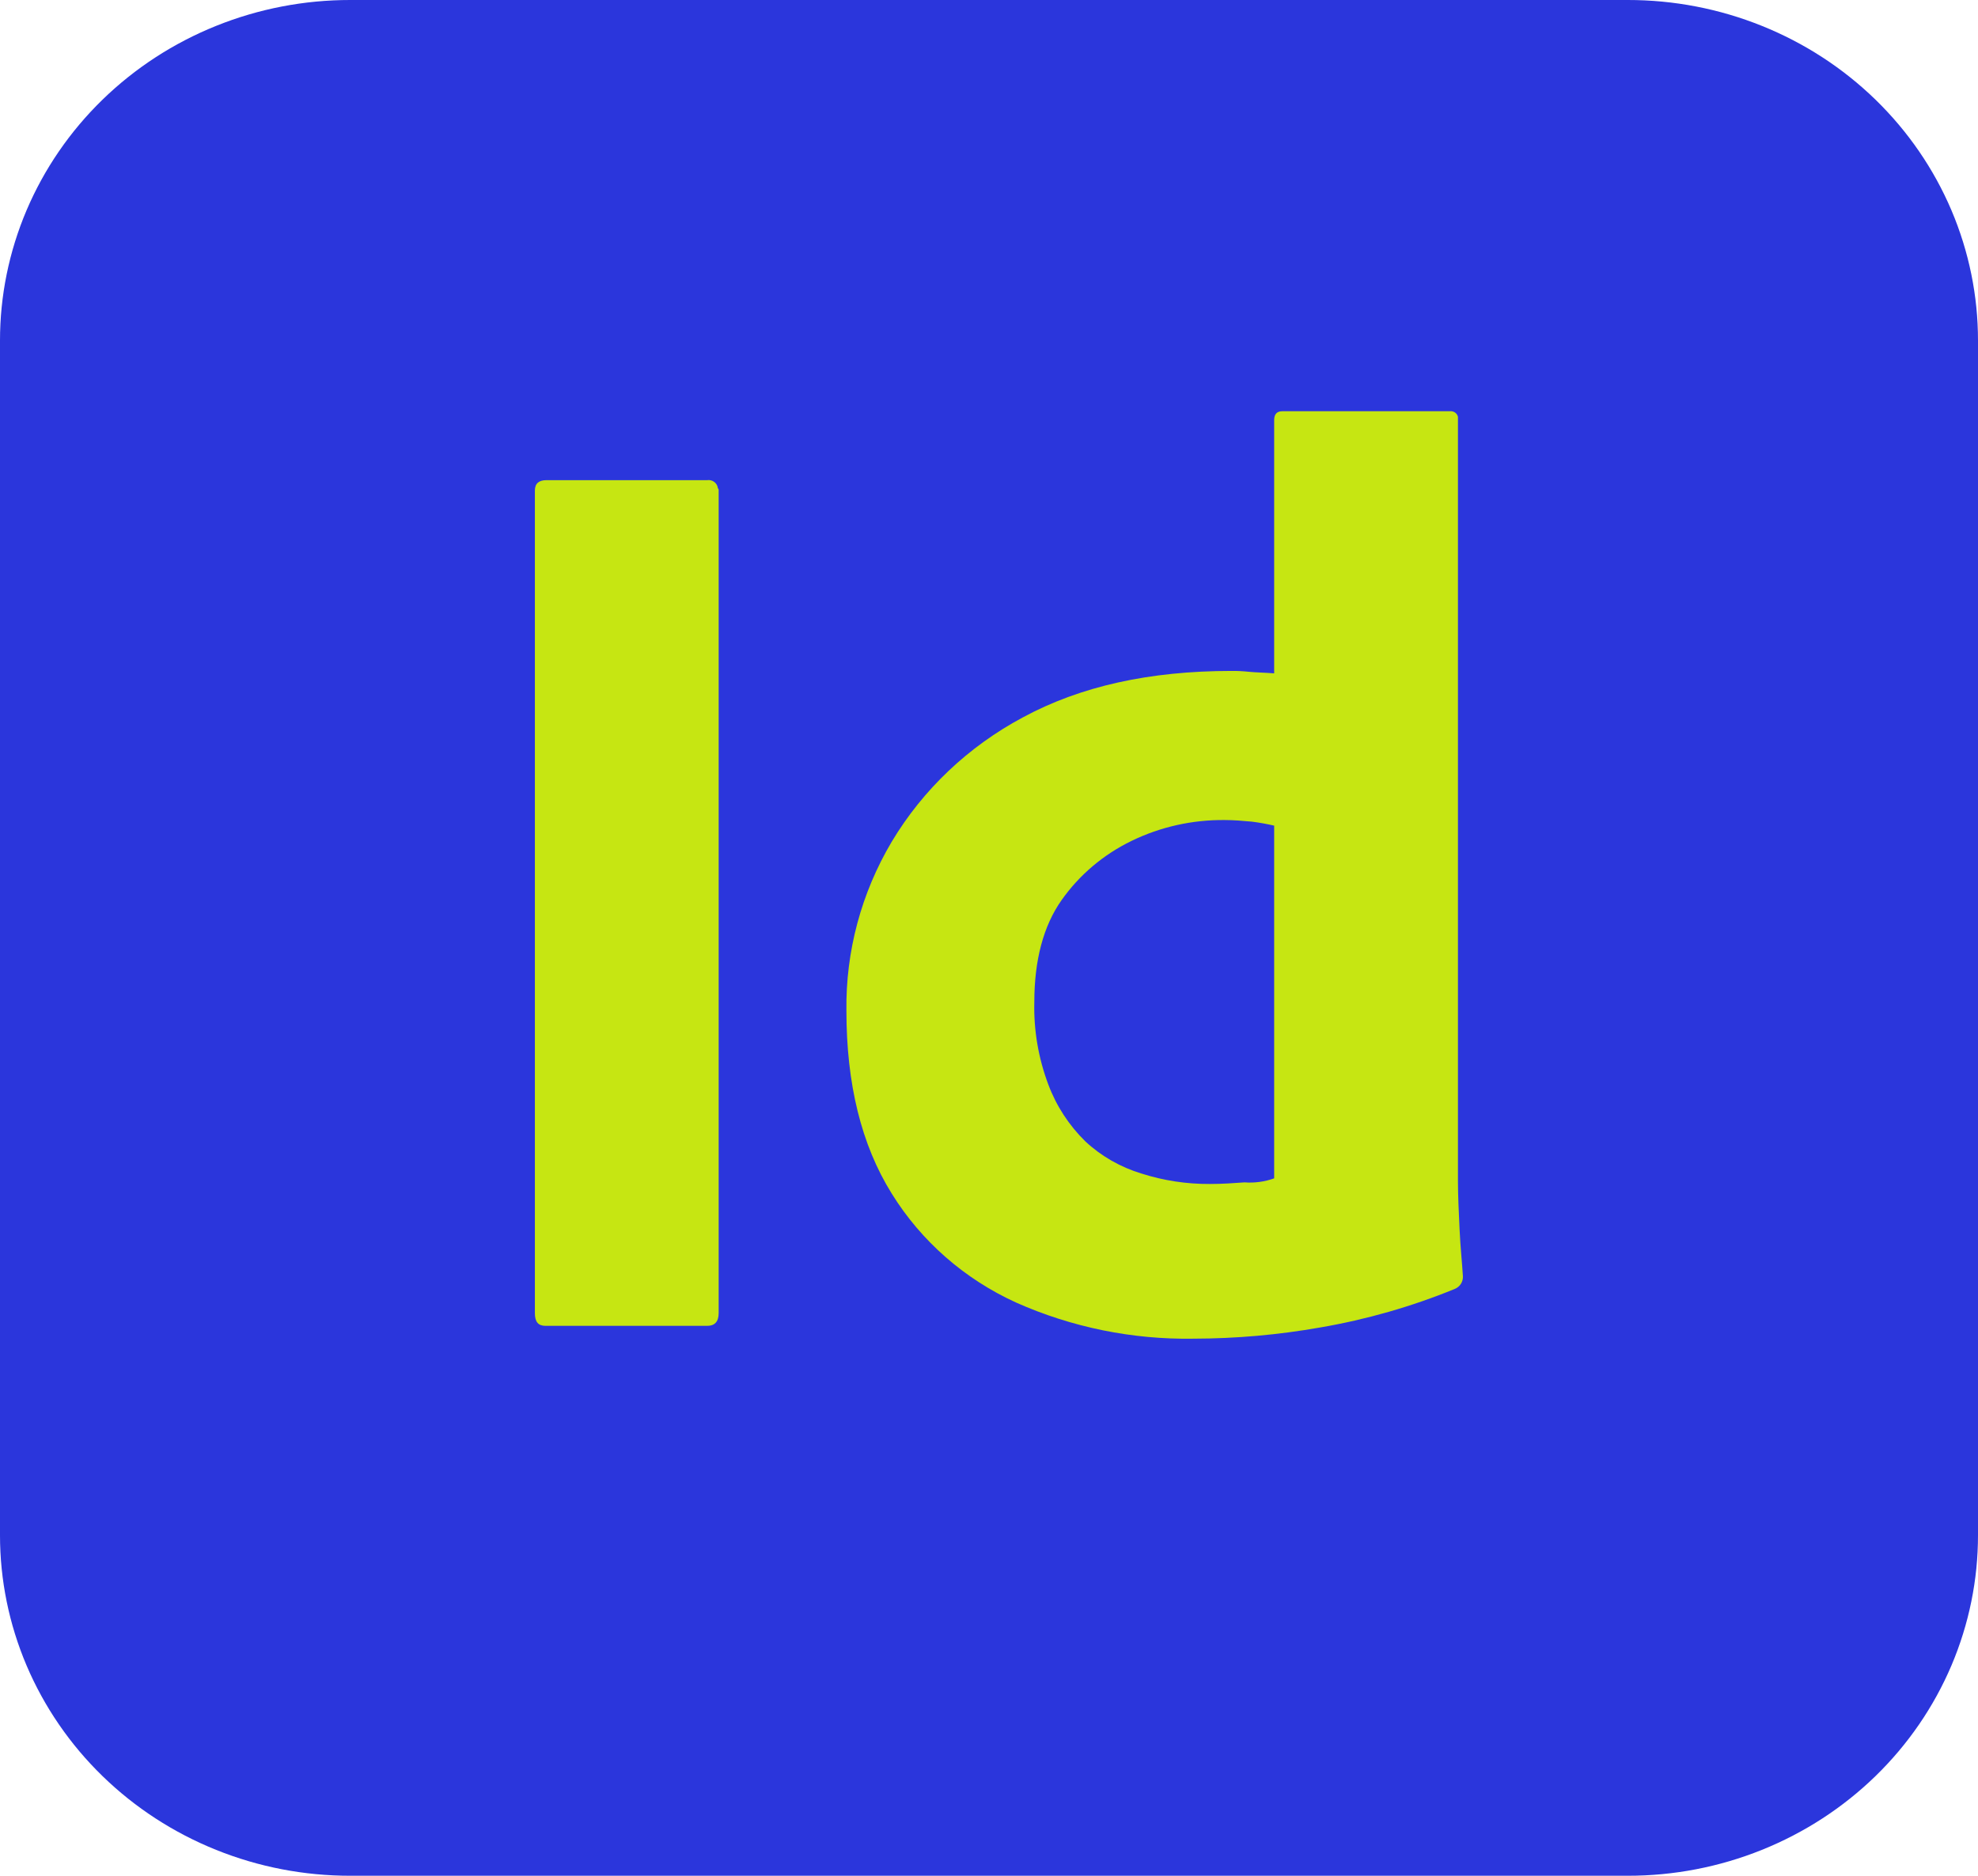 <?xml version="1.0" encoding="UTF-8"?> <svg xmlns="http://www.w3.org/2000/svg" width="58" height="55" viewBox="0 0 58 55" fill="none"><path d="M10.271 4.43309e-06H47.729C49.078 -0.001 50.414 0.256 51.661 0.758C52.908 1.259 54.041 1.995 54.995 2.923C55.949 3.851 56.705 4.953 57.221 6.165C57.736 7.378 58.001 8.677 58 9.989V45.011C58.001 46.323 57.736 47.622 57.221 48.835C56.705 50.047 55.949 51.149 54.995 52.077C54.041 53.005 52.908 53.741 51.661 54.242C50.414 54.744 49.078 55.001 47.729 55H10.271C8.922 55.001 7.586 54.744 6.339 54.242C5.092 53.741 3.959 53.005 3.005 52.077C2.051 51.149 1.295 50.047 0.779 48.835C0.264 47.622 -0.001 46.323 4.55802e-06 45.011V9.989C-0.001 8.677 0.264 7.378 0.779 6.165C1.295 4.953 2.051 3.851 3.005 2.923C3.959 1.995 5.092 1.259 6.339 0.758C7.586 0.256 8.922 -0.001 10.271 4.43309e-06Z" fill="#2B36DC"></path><path d="M21.073 14.385V38.5C21.073 38.759 20.953 38.876 20.735 38.876H15.998C15.781 38.876 15.684 38.759 15.684 38.5V14.385C15.684 14.173 15.805 14.079 16.023 14.079H20.735C20.772 14.073 20.809 14.075 20.845 14.084C20.881 14.093 20.915 14.109 20.944 14.131C20.973 14.153 20.998 14.181 21.016 14.212C21.034 14.243 21.045 14.278 21.049 14.314C21.058 14.323 21.065 14.335 21.069 14.347C21.074 14.359 21.075 14.372 21.073 14.385Z" fill="#C6E612"></path><path d="M34.993 39.252C33.202 39.281 31.427 38.919 29.797 38.194C28.282 37.505 27.011 36.392 26.148 34.998C25.254 33.564 24.819 31.778 24.819 29.639C24.795 27.899 25.254 26.186 26.148 24.68C27.066 23.148 28.394 21.889 29.991 21.036C31.683 20.12 33.712 19.673 36.105 19.673C36.275 19.671 36.444 19.679 36.612 19.697C36.83 19.72 37.072 19.72 37.362 19.744V12.316C37.362 12.152 37.434 12.058 37.603 12.058H42.509C42.563 12.051 42.618 12.064 42.663 12.094C42.708 12.124 42.739 12.17 42.751 12.222V34.645C42.751 35.068 42.775 35.538 42.799 36.056C42.823 36.573 42.872 37.019 42.896 37.419C42.901 37.498 42.88 37.577 42.837 37.645C42.794 37.712 42.73 37.765 42.654 37.795C41.388 38.312 40.067 38.691 38.715 38.923C37.487 39.14 36.242 39.25 34.993 39.252ZM37.362 34.551V24.209C37.147 24.159 36.929 24.12 36.709 24.092C36.443 24.068 36.178 24.045 35.912 24.045C34.964 24.035 34.028 24.244 33.181 24.656C32.355 25.056 31.648 25.655 31.127 26.395C30.595 27.148 30.329 28.158 30.329 29.38C30.308 30.205 30.448 31.027 30.74 31.801C30.974 32.428 31.345 32.997 31.828 33.47C32.293 33.903 32.856 34.224 33.471 34.41C34.118 34.617 34.795 34.72 35.477 34.716C35.839 34.716 36.178 34.692 36.492 34.669C36.787 34.691 37.084 34.651 37.362 34.551Z" fill="#C6E612"></path></svg> 